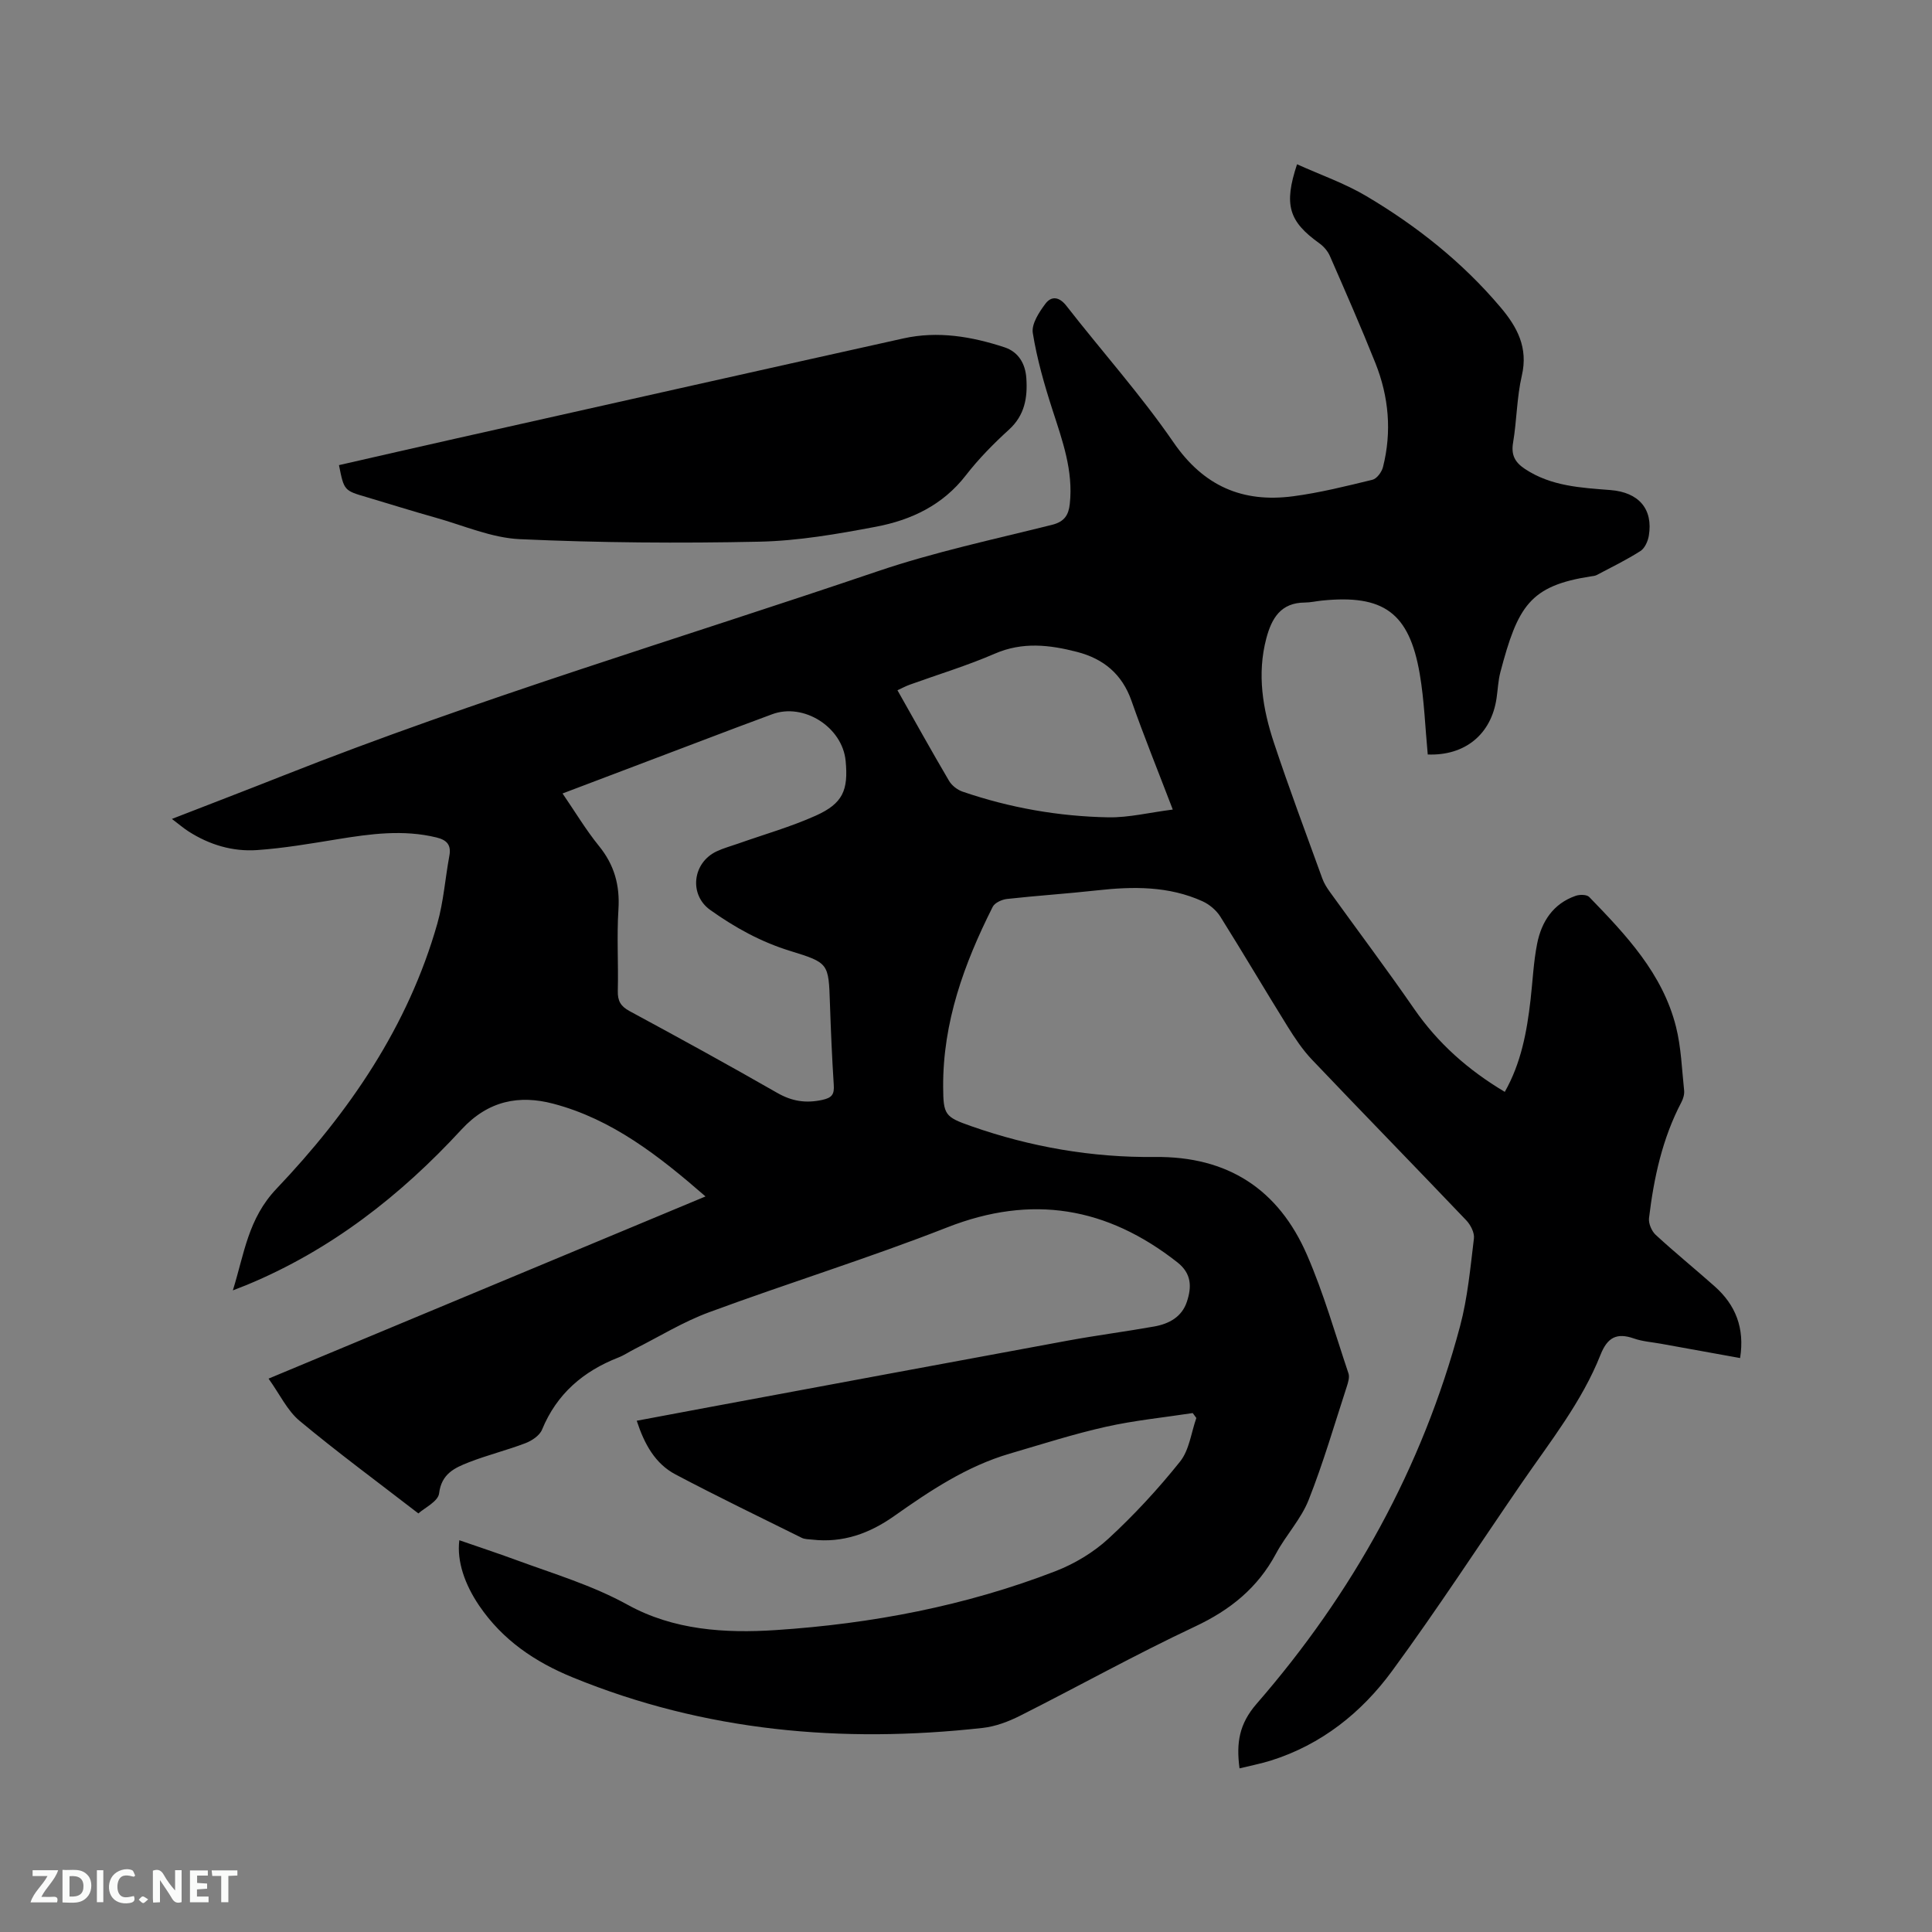 <svg enable-background="new 0 0 400 400" viewBox="0 0 400 400" xmlns="http://www.w3.org/2000/svg"><rect x="0" y="0" width="400" height="400" fill="#808080" stroke="none"/><path d="m256.63 366.12c-.7-5.28-.08-9.2 3.53-13.36 19.87-22.85 34.3-48.81 42.13-78.18 1.57-5.9 2.13-12.08 2.87-18.17.15-1.18-.69-2.81-1.58-3.75-10.61-11.13-21.35-22.13-31.95-33.27-1.94-2.04-3.55-4.46-5.05-6.87-4.7-7.56-9.21-15.23-13.94-22.77-.83-1.31-2.25-2.5-3.67-3.15-7-3.17-14.37-3.09-21.83-2.26-6.21.69-12.45 1.09-18.66 1.78-1.06.12-2.53.79-2.95 1.63-5.91 11.73-10.34 23.91-10.26 37.29.03 5.77.36 6.21 5.78 8.11 12.31 4.32 25.04 6.53 38.05 6.39 15.13-.17 25.61 6.72 31.5 20.27 3.45 7.93 5.83 16.33 8.59 24.55.26.79-.08 1.87-.36 2.74-2.56 7.85-4.86 15.8-7.9 23.47-1.57 3.96-4.7 7.27-6.74 11.08-3.8 7.11-9.48 11.68-16.78 15.11-12.26 5.76-24.12 12.37-36.22 18.47-2.41 1.21-5.1 2.23-7.76 2.52-29.1 3.23-57.51.73-84.85-10.46-7.83-3.2-14.52-7.73-19.36-14.84-2.98-4.38-4.67-9.21-4.12-13.56 3.94 1.37 7.84 2.65 11.7 4.07 7.82 2.88 15.79 5.23 23.2 9.32 9.45 5.21 20.06 5.91 30.63 5.21 19.86-1.31 39.29-5 57.91-12.2 3.94-1.53 7.84-3.87 10.94-6.72 5.34-4.92 10.32-10.31 14.85-15.98 1.9-2.38 2.29-5.97 3.36-9.01-.25-.34-.5-.68-.75-1.02-6.01.92-12.1 1.52-18.02 2.85-6.7 1.5-13.27 3.62-19.87 5.55-8.88 2.6-16.47 7.66-23.92 12.92-5.11 3.61-10.64 5.61-16.98 4.88-.73-.08-1.55-.06-2.18-.38-8.72-4.32-17.48-8.56-26.09-13.1-4.23-2.23-6.46-6.26-8.05-11.13 4.76-.89 9.39-1.77 14.03-2.63 25.09-4.66 50.18-9.35 75.28-13.97 5.93-1.09 11.92-1.86 17.86-2.92 3.04-.55 5.7-1.97 6.74-5.14 1.01-3.06.98-5.82-1.99-8.15-14.58-11.44-30.11-14.1-47.65-7.22-16.24 6.37-32.95 11.53-49.32 17.58-5.32 1.96-10.25 5.01-15.35 7.58-1.14.57-2.2 1.31-3.38 1.77-7.3 2.85-12.78 7.53-15.83 14.95-.5 1.22-2.11 2.29-3.45 2.8-3.85 1.47-7.89 2.46-11.72 3.96-2.9 1.14-5.65 2.36-6.14 6.43-.2 1.67-3.05 3.02-4.29 4.15-8.64-6.67-16.81-12.69-24.59-19.17-2.56-2.13-4.09-5.48-6.43-8.74 30.51-12.72 60.25-25.12 90.47-37.72-9.67-8.42-19.36-16-31.52-19.2-7.02-1.85-13.45-.68-19.01 5.35-12.6 13.68-27.09 24.99-44.47 32.18-.78.32-1.56.61-2.86 1.12 2.37-7.6 3.14-14.86 9.05-21.06 15-15.78 27.24-33.58 33.29-54.9 1.29-4.55 1.62-9.36 2.49-14.04.42-2.27-.58-3.26-2.66-3.77-6.88-1.68-13.67-.75-20.5.36-5.53.9-11.07 1.86-16.65 2.25-5.05.35-9.87-1.09-14.19-3.86-1.03-.66-1.97-1.47-3.45-2.59 8.02-3.12 15.49-5.98 22.92-8.92 40.39-15.98 82.01-28.37 123.1-42.32 11.8-4.01 24.08-6.62 36.2-9.65 2.58-.65 3.43-2.03 3.68-4.34.75-6.87-1.54-13.14-3.6-19.51-1.68-5.2-3.2-10.5-4.06-15.87-.3-1.86 1.3-4.3 2.6-6.04 1.21-1.62 2.82-1.54 4.35.41 7.36 9.45 15.4 18.42 22.17 28.26 6.25 9.1 14.32 12.55 24.76 11.18 5.54-.73 11.01-2.1 16.44-3.42.91-.22 1.92-1.6 2.18-2.62 1.86-7.32 1.21-14.56-1.56-21.52-2.98-7.47-6.22-14.84-9.44-22.21-.44-1-1.27-1.96-2.16-2.6-6.32-4.52-7.43-7.93-4.63-16.37 4.84 2.19 9.86 3.93 14.33 6.58 10.44 6.19 19.9 13.68 27.79 23.02 3.48 4.11 5.76 8.37 4.42 14.15-1.05 4.51-1.04 9.27-1.81 13.86-.44 2.59.37 4.09 2.48 5.49 5.4 3.56 11.53 3.87 17.66 4.35 5.9.46 8.88 3.95 7.96 9.46-.19 1.14-.83 2.58-1.73 3.16-2.9 1.85-6.02 3.37-9.07 4.98-.36.19-.82.21-1.24.28-12.58 1.95-15.09 6.14-18.7 19.85-.45 1.73-.52 3.56-.78 5.34-1.09 7.53-6.56 11.97-14.25 11.68-.53-5.58-.72-11.21-1.66-16.7-2.18-12.67-7.49-16.48-20.31-15.16-1.16.12-2.31.39-3.47.4-4.99.02-6.88 3.25-7.99 7.45-1.94 7.38-.74 14.57 1.58 21.57 3.13 9.44 6.63 18.75 10.02 28.11.35.98.93 1.9 1.54 2.75 5.81 8.07 11.8 16.03 17.45 24.21 4.92 7.13 11.17 12.68 18.79 17.22 3.38-5.96 4.57-12.43 5.33-19.03.45-3.89.61-7.84 1.37-11.66.91-4.56 3.31-8.28 7.98-9.9.83-.29 2.3-.28 2.8.24 7.62 7.86 15.2 15.85 17.97 26.88 1.07 4.27 1.21 8.78 1.68 13.18.08.78-.18 1.69-.55 2.4-3.96 7.53-5.72 15.69-6.72 24.03-.13 1.1.54 2.68 1.38 3.46 3.97 3.66 8.18 7.08 12.22 10.67 4.33 3.85 6.24 8.63 5.26 14.84-5.59-1.01-10.98-1.98-16.37-2.96-1.88-.34-3.83-.47-5.61-1.09-3.57-1.25-5.49-.23-6.92 3.37-3.86 9.74-10.38 17.92-16.26 26.47-8.94 13.01-17.55 26.26-26.88 38.98-6.35 8.66-14.65 15.28-25.16 18.58-2.01.63-4.09 1.02-6.44 1.6zm-140.16-201.84c2.6 3.79 4.82 7.52 7.53 10.86 3.19 3.92 4.36 8.13 4.04 13.16-.36 5.59.01 11.23-.13 16.84-.05 2.07.57 3.19 2.44 4.2 10.24 5.53 20.45 11.13 30.55 16.92 3.05 1.75 5.91 2.2 9.32 1.47 2.08-.45 2.53-1.19 2.4-3.13-.36-5.6-.6-11.21-.79-16.82-.28-8.34-.22-8.43-8.23-10.9-6.04-1.86-11.38-4.8-16.55-8.48-4.44-3.16-3.69-9.78 1.33-12.14 1.42-.67 2.97-1.08 4.47-1.61 5.37-1.9 10.88-3.46 16.05-5.78 5.6-2.52 6.76-5.25 6.18-11.34-.67-7.01-8.72-12.1-15.25-9.64-2.47.93-4.96 1.84-7.43 2.77-11.85 4.49-23.7 8.98-35.93 13.62zm126.34 3.33c-3.11-8.14-6.01-15.27-8.55-22.52-1.95-5.55-5.81-8.71-11.27-10.12-5.69-1.47-11.29-2.13-17.04.37-5.71 2.48-11.71 4.29-17.58 6.41-.84.3-1.63.73-2.56 1.16 3.64 6.44 7.08 12.64 10.67 18.74.57.98 1.73 1.88 2.81 2.25 9.78 3.35 19.89 5.13 30.2 5.32 4.21.07 8.45-.99 13.32-1.61z" fill="#000001"/><path d="m70.18 96.3c8.11-1.85 16.03-3.67 23.96-5.45 30.97-6.95 61.93-13.91 92.92-20.79 7.12-1.58 14.12-.39 20.93 1.85 2.89.96 4.3 3.41 4.5 6.37.28 4.01-.31 7.68-3.59 10.67-3.2 2.91-6.29 6.05-8.94 9.47-4.78 6.18-11.32 9.25-18.58 10.63-7.98 1.51-16.1 2.93-24.18 3.1-16.51.35-33.05.23-49.55-.52-5.87-.26-11.65-2.83-17.44-4.45-4.79-1.34-9.53-2.84-14.29-4.25-4.69-1.37-4.69-1.37-5.74-6.63z" fill="#000001"/><g fill="#fafbfa"><path d="m37.59 393.81c-.92.31-1.52.05-2-.78-.7-1.2-1.52-2.34-2.47-3.78v4.59c-.55.03-.95.05-1.41.07-.03-.37-.06-.64-.06-.91 0-1.91 0-3.81 0-5.7 1.13-.41 1.77-.03 2.29.91.62 1.11 1.38 2.14 2.31 3.19v-4.2h1.35v6.61z"/><path d="m12.94 393.88v-6.75c1.9.19 3.93-.54 5.37 1.29.8 1.01.78 2.88.03 3.97-1.37 1.97-3.4 1.51-5.4 1.49m1.45-1.22c2.04.12 2.92-.58 2.89-2.21-.03-1.51-.98-2.19-2.89-2z"/><path d="m11.81 393.87h-5.49c.68-2.18 2.47-3.48 3.51-5.45h-3.08v-1.21h5.29c-.71 2.13-2.44 3.48-3.47 5.51.86 0 1.63.04 2.39-.01.79-.05 1.14.21.85 1.16"/><path d="m39.33 393.86v-6.61h3.7v1.07h-2.22v1.52c.68.04 1.34.09 2.07.13v1.07c-.72.05-1.38.09-2.1.14v1.48h2.4v1.19h-3.85z"/><path d="m27.71 388.56c-1.15-.3-2.46-.61-3.1.64-.37.73-.41 1.93-.06 2.67.63 1.35 1.99.93 3.17.68.35.94-.01 1.32-.93 1.46-1.62.25-3.05-.27-3.76-1.48-.73-1.24-.6-3.03.31-4.17.88-1.11 2.71-1.7 4-1.16.32.13.44.74.65 1.12-.1.08-.19.16-.28.24"/><path d="m49.15 387.24v1.07c-.59.02-1.17.05-1.87.08v5.44h-1.48v-5.44h-1.85c-.05-.4-.08-.73-.13-1.15z"/><path d="m20.06 387.21h1.33v6.62h-1.33z"/><path d="m30.68 393.25c-.49.38-.8.79-1.05.76-.32-.05-.6-.45-.9-.7.26-.24.51-.64.8-.67.29-.04.62.3 1.15.61"/></g></svg>